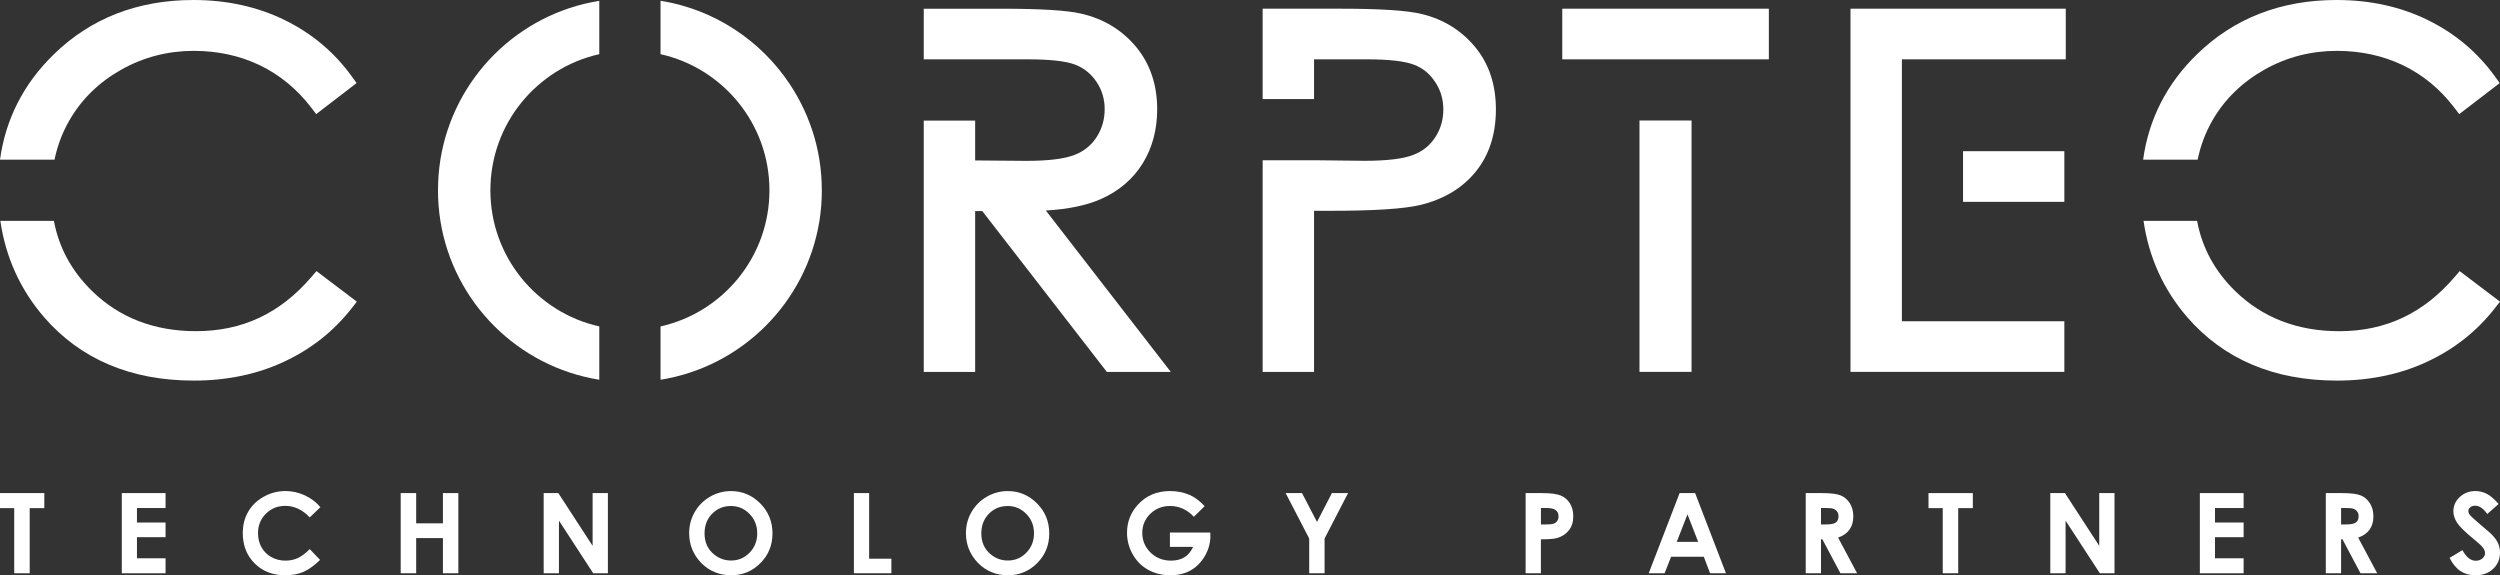 <svg xmlns="http://www.w3.org/2000/svg" id="Layer_2" data-name="Layer 2" viewBox="0 0 831.74 191.39"><rect x="0" y="0" width="831.74" height="191.39" fill="#333333" stroke="none"/><defs><style>      .cls-1 {        fill: #fff;      }    </style></defs><g id="Layer_1-2" data-name="Layer 1"><g><g><g><path class="cls-1" d="M18.13,53.13H0c1.86-13.51,7.87-25.3,17.91-35.06C30.22,6.06,45.85,0,64.34,0c11.12,0,21.35,2.25,30.36,6.67,9.06,4.42,16.57,10.76,22.35,18.77l1.58,2.2-13.43,10.32-1.7-2.22c-4.73-6.14-10.48-10.87-17.07-14.04-6.62-3.17-14.01-4.78-21.96-4.78-8.65,0-16.79,2.11-24.16,6.28-7.37,4.14-13.15,9.79-17.18,16.77-2.36,4.06-4.03,8.48-5,13.18Z"></path><path class="cls-1" d="M118.72,100.37l-1.75,2.22c-5.98,7.65-13.57,13.62-22.52,17.77-8.92,4.17-18.99,6.26-29.97,6.26-20.91,0-37.67-7.09-49.82-21.1C6.76,96.37,1.89,85.63,.11,73.48H17.93c1.7,9.01,5.92,16.71,12.73,23.38,9.04,8.81,20.66,13.32,34.53,13.32,15.43,0,28-5.89,38.4-18.02l1.7-1.97,13.43,10.18Z"></path><path class="cls-1" d="M347.96,70.04c7.45-.44,13.6-1.72,18.29-3.81,5.98-2.64,10.68-6.65,13.9-11.84,3.23-5.2,4.84-11.26,4.84-18.04,0-8.15-2.36-15.15-7.06-20.8-4.67-5.59-10.79-9.31-18.21-11.01-4.78-1.11-13.51-1.64-26.64-1.64h-25.75V19.74h34.64c7.51,0,12.85,.61,15.9,1.83,2.89,1.17,5.17,3.03,6.98,5.73,1.78,2.72,2.67,5.67,2.67,9.01s-.86,6.48-2.67,9.29c-1.75,2.72-4.14,4.67-7.31,5.92-3.34,1.33-8.76,2-16.01,2l-17.1-.14v-13.26h-17.1V123.73h17.1v-53.52h2.36l41.45,53.52h21.27l-41.57-53.69Z"></path><path class="cls-1" d="M490.76,15.63c-4.56-5.51-10.48-9.18-17.6-10.93-4.87-1.22-13.82-1.81-27.33-1.81h-25.75v30.06h17.1v-13.21h17.6c7.37,0,12.68,.61,15.76,1.83,2.92,1.14,5.2,3.03,6.98,5.78,1.81,2.75,2.67,5.73,2.67,9.06s-.86,6.48-2.67,9.23c-1.78,2.75-4.17,4.67-7.31,5.89-3.31,1.31-8.81,1.97-16.26,1.97l-16.74-.19h-17.13V123.73h17.1v-53.6h5.45c14.65,0,24.47-.64,29.94-1.95,7.73-1.86,13.9-5.56,18.35-11.01,4.48-5.48,6.76-12.46,6.76-20.77s-2.34-15.24-6.92-20.77Z"></path><rect class="cls-1" x="545.45" y="40.09" width="17.32" height="83.63"></rect><rect class="cls-1" x="519.76" y="2.89" width="68.73" height="16.85"></rect><rect class="cls-1" x="653.1" y="50.3" width="33.7" height="16.85"></rect><polygon class="cls-1" points="687.27 2.89 687.27 19.74 632.75 19.74 632.75 106.88 686.8 106.88 686.8 123.72 615.65 123.72 615.65 2.89 687.27 2.89"></polygon><path class="cls-1" d="M731.14,53.13h-18.13c1.86-13.51,7.87-25.3,17.91-35.06C743.24,6.06,758.86,0,777.35,0c11.12,0,21.35,2.22,30.36,6.67,9.06,4.42,16.57,10.76,22.35,18.77l1.58,2.2-13.46,10.32-1.7-2.22c-4.7-6.14-10.45-10.87-17.04-14.04-6.62-3.17-14.01-4.78-21.96-4.78-8.65,0-16.79,2.11-24.16,6.28-7.37,4.14-13.15,9.79-17.18,16.74-2.36,4.09-4.03,8.48-5,13.21Z"></path><path class="cls-1" d="M831.74,100.37l-1.75,2.22c-5.98,7.65-13.57,13.62-22.52,17.77-8.92,4.17-18.99,6.26-29.97,6.26-20.91,0-37.67-7.09-49.82-21.1-7.9-9.15-12.76-19.88-14.54-32.03h17.82c1.7,9.01,5.89,16.71,12.71,23.38,9.06,8.81,20.69,13.32,34.56,13.32,15.43,0,28-5.89,38.4-18.02l1.7-1.97,13.43,10.18Z"></path></g><path class="cls-1" d="M273.42,63.31c0,3.5-.28,6.92-.81,10.26-4.39,27.05-25.77,48.43-52.85,52.77v-17.74c20.74-4.64,36.23-23.16,36.23-45.29s-15.49-40.65-36.23-45.29V.25c17.93,2.89,33.36,13.23,42.98,27.72,.44,.7,.89,1.39,1.33,2.09,.86,1.39,1.67,2.81,2.39,4.28,2.97,5.78,5.06,12.07,6.14,18.71,.53,3.34,.81,6.76,.81,10.26Z"></path><path class="cls-1" d="M163.15,63.31c0,22.13,15.49,40.65,36.23,45.29v17.74c-27.08-4.34-48.46-25.69-52.85-52.77-.53-3.34-.81-6.76-.81-10.26s.28-6.92,.81-10.26C150.92,25.97,172.3,4.59,199.38,.28V18.02c-20.74,4.64-36.23,23.16-36.23,45.29Z"></path></g><g><path class="cls-1" d="M0,164.05H14.74v5h-4.86v21.67H4.73v-21.67H0v-5Z"></path><path class="cls-1" d="M40.52,164.05h14.56v4.97h-9.52v4.82h9.52v4.88h-9.52v7.02h9.52v4.99h-14.56v-26.67Z"></path><path class="cls-1" d="M106.6,168.74l-3.55,3.39c-2.42-2.55-5.13-3.83-8.15-3.83-2.55,0-4.69,.87-6.44,2.61-1.75,1.74-2.62,3.89-2.62,6.44,0,1.78,.39,3.36,1.16,4.74s1.87,2.46,3.28,3.25c1.41,.79,2.98,1.18,4.71,1.18,1.47,0,2.82-.28,4.04-.83,1.22-.55,2.56-1.55,4.02-3l3.44,3.59c-1.97,1.92-3.83,3.26-5.58,4-1.75,.74-3.75,1.11-6,1.11-4.15,0-7.54-1.31-10.18-3.94-2.64-2.63-3.96-6-3.96-10.11,0-2.66,.6-5.02,1.8-7.09s2.92-3.73,5.17-4.99c2.24-1.26,4.66-1.89,7.24-1.89,2.2,0,4.32,.47,6.35,1.39s3.79,2.25,5.27,3.96Z"></path><path class="cls-1" d="M133.31,164.05h5.15v10.06h8.9v-10.06h5.13v26.67h-5.13v-11.7h-8.9v11.7h-5.15v-26.67Z"></path><path class="cls-1" d="M180.88,164.05h4.87l11.41,17.55v-17.55h5.08v26.67h-4.88l-11.4-17.5v17.5h-5.08v-26.67Z"></path><path class="cls-1" d="M243.2,163.38c3.77,0,7.02,1.37,9.73,4.1,2.72,2.73,4.07,6.06,4.07,9.99s-1.34,7.19-4.02,9.88c-2.68,2.7-5.93,4.04-9.75,4.04s-7.33-1.38-9.98-4.15-3.97-6.06-3.97-9.86c0-2.55,.62-4.9,1.85-7.03,1.23-2.14,2.93-3.84,5.09-5.09s4.48-1.88,6.98-1.88Zm-.05,4.97c-2.47,0-4.54,.86-6.23,2.57-1.68,1.72-2.52,3.9-2.52,6.55,0,2.95,1.06,5.28,3.18,7,1.64,1.34,3.53,2.01,5.66,2.01,2.41,0,4.46-.87,6.15-2.61,1.69-1.74,2.54-3.89,2.54-6.44s-.85-4.69-2.56-6.45c-1.71-1.76-3.78-2.64-6.23-2.64Z"></path><path class="cls-1" d="M284.08,164.05h5.08v21.83h7.4v4.84h-12.47v-26.67Z"></path><path class="cls-1" d="M335.28,163.38c3.77,0,7.02,1.37,9.73,4.1,2.72,2.73,4.07,6.06,4.07,9.99s-1.34,7.19-4.02,9.88c-2.68,2.7-5.93,4.04-9.75,4.04s-7.33-1.38-9.98-4.15c-2.65-2.77-3.97-6.06-3.97-9.86,0-2.55,.62-4.9,1.85-7.03,1.23-2.14,2.93-3.84,5.09-5.09,2.16-1.25,4.48-1.88,6.98-1.88Zm-.05,4.97c-2.47,0-4.54,.86-6.23,2.57-1.68,1.72-2.52,3.9-2.52,6.55,0,2.95,1.06,5.28,3.18,7,1.64,1.34,3.53,2.01,5.66,2.01,2.41,0,4.46-.87,6.15-2.61,1.69-1.74,2.54-3.89,2.54-6.44s-.85-4.69-2.56-6.45c-1.71-1.76-3.78-2.64-6.23-2.64Z"></path><path class="cls-1" d="M400.78,168.4l-3.58,3.53c-2.26-2.39-4.9-3.59-7.91-3.59-2.63,0-4.82,.87-6.6,2.61-1.77,1.74-2.66,3.86-2.66,6.35s.92,4.76,2.76,6.54c1.84,1.79,4.11,2.68,6.81,2.68,1.75,0,3.23-.37,4.44-1.11,1.2-.74,2.18-1.89,2.91-3.46h-7.72v-4.77h13.42l.04,1.12c0,2.33-.61,4.55-1.81,6.64-1.21,2.09-2.77,3.69-4.7,4.79-1.92,1.1-4.18,1.65-6.76,1.65-2.77,0-5.24-.6-7.41-1.8-2.17-1.2-3.89-2.92-5.15-5.14-1.26-2.22-1.9-4.62-1.9-7.2,0-3.53,1.17-6.6,3.5-9.21,2.77-3.11,6.37-4.66,10.81-4.66,2.32,0,4.49,.43,6.51,1.29,1.7,.73,3.37,1.97,5,3.74Z"></path><path class="cls-1" d="M427.73,164.05h5.45l4.98,9.59,4.95-9.59h5.38l-7.81,15.12v11.55h-5.11v-11.55l-7.84-15.12Z"></path><path class="cls-1" d="M507.58,164.05h5.38c2.91,0,5.01,.27,6.3,.81,1.29,.54,2.3,1.41,3.05,2.61,.74,1.2,1.11,2.64,1.11,4.32,0,1.86-.49,3.41-1.46,4.64-.97,1.23-2.29,2.09-3.96,2.58-.98,.28-2.76,.42-5.35,.42v11.3h-5.08v-26.67Zm5.08,10.43h1.61c1.27,0,2.15-.09,2.65-.27,.49-.18,.88-.48,1.17-.9s.43-.92,.43-1.52c0-1.03-.4-1.78-1.2-2.26-.58-.35-1.66-.53-3.23-.53h-1.43v5.48Z"></path><path class="cls-1" d="M558.81,164.05h5.15l10.26,26.67h-5.28l-2.09-5.49h-10.88l-2.17,5.49h-5.28l10.28-26.67Zm2.61,7.07l-3.58,9.16h7.14l-3.56-9.16Z"></path><path class="cls-1" d="M600.76,164.05h5.38c2.95,0,5.04,.26,6.29,.79s2.25,1.4,3.02,2.62c.76,1.22,1.14,2.66,1.14,4.33,0,1.75-.42,3.22-1.26,4.4-.84,1.18-2.11,2.07-3.8,2.67l6.32,11.86h-5.55l-6-11.3h-.46v11.3h-5.08v-26.67Zm5.08,10.43h1.59c1.61,0,2.73-.21,3.33-.64s.91-1.13,.91-2.11c0-.58-.15-1.09-.45-1.52-.3-.43-.71-.74-1.21-.93-.51-.19-1.43-.28-2.78-.28h-1.39v5.48Z"></path><path class="cls-1" d="M641.61,164.05h14.74v5h-4.86v21.67h-5.15v-21.67h-4.73v-5Z"></path><path class="cls-1" d="M682.13,164.05h4.87l11.41,17.55v-17.55h5.08v26.67h-4.88l-11.4-17.5v17.5h-5.08v-26.67Z"></path><path class="cls-1" d="M731.88,164.05h14.56v4.97h-9.52v4.82h9.52v4.88h-9.52v7.02h9.52v4.99h-14.56v-26.67Z"></path><path class="cls-1" d="M773.79,164.05h5.38c2.95,0,5.04,.26,6.29,.79s2.25,1.4,3.02,2.62c.76,1.22,1.14,2.66,1.14,4.33,0,1.75-.42,3.22-1.26,4.4-.84,1.18-2.11,2.07-3.8,2.67l6.32,11.86h-5.55l-6-11.3h-.46v11.3h-5.08v-26.67Zm5.08,10.43h1.59c1.61,0,2.73-.21,3.33-.64s.91-1.13,.91-2.11c0-.58-.15-1.09-.45-1.52-.3-.43-.71-.74-1.21-.93-.51-.19-1.43-.28-2.78-.28h-1.39v5.48Z"></path><path class="cls-1" d="M831.27,167.68l-3.76,3.32c-1.32-1.84-2.66-2.76-4.03-2.76-.67,0-1.21,.18-1.63,.53-.42,.36-.64,.76-.64,1.21s.15,.87,.45,1.27c.41,.53,1.65,1.68,3.72,3.43,1.94,1.62,3.11,2.64,3.52,3.06,1.03,1.04,1.76,2.03,2.19,2.98,.43,.95,.65,1.99,.65,3.11,0,2.19-.76,4-2.27,5.42-1.51,1.43-3.49,2.14-5.92,2.14-1.9,0-3.55-.47-4.96-1.4-1.41-.93-2.62-2.39-3.62-4.39l4.27-2.57c1.28,2.36,2.76,3.53,4.43,3.53,.87,0,1.6-.25,2.2-.76,.59-.51,.89-1.09,.89-1.76,0-.61-.22-1.21-.67-1.81-.45-.6-1.43-1.53-2.96-2.77-2.91-2.37-4.78-4.2-5.63-5.49-.85-1.29-1.27-2.57-1.27-3.85,0-1.85,.71-3.44,2.11-4.76,1.41-1.32,3.15-1.99,5.22-1.99,1.33,0,2.6,.31,3.8,.93,1.2,.62,2.51,1.74,3.91,3.37Z"></path></g></g></g></svg>